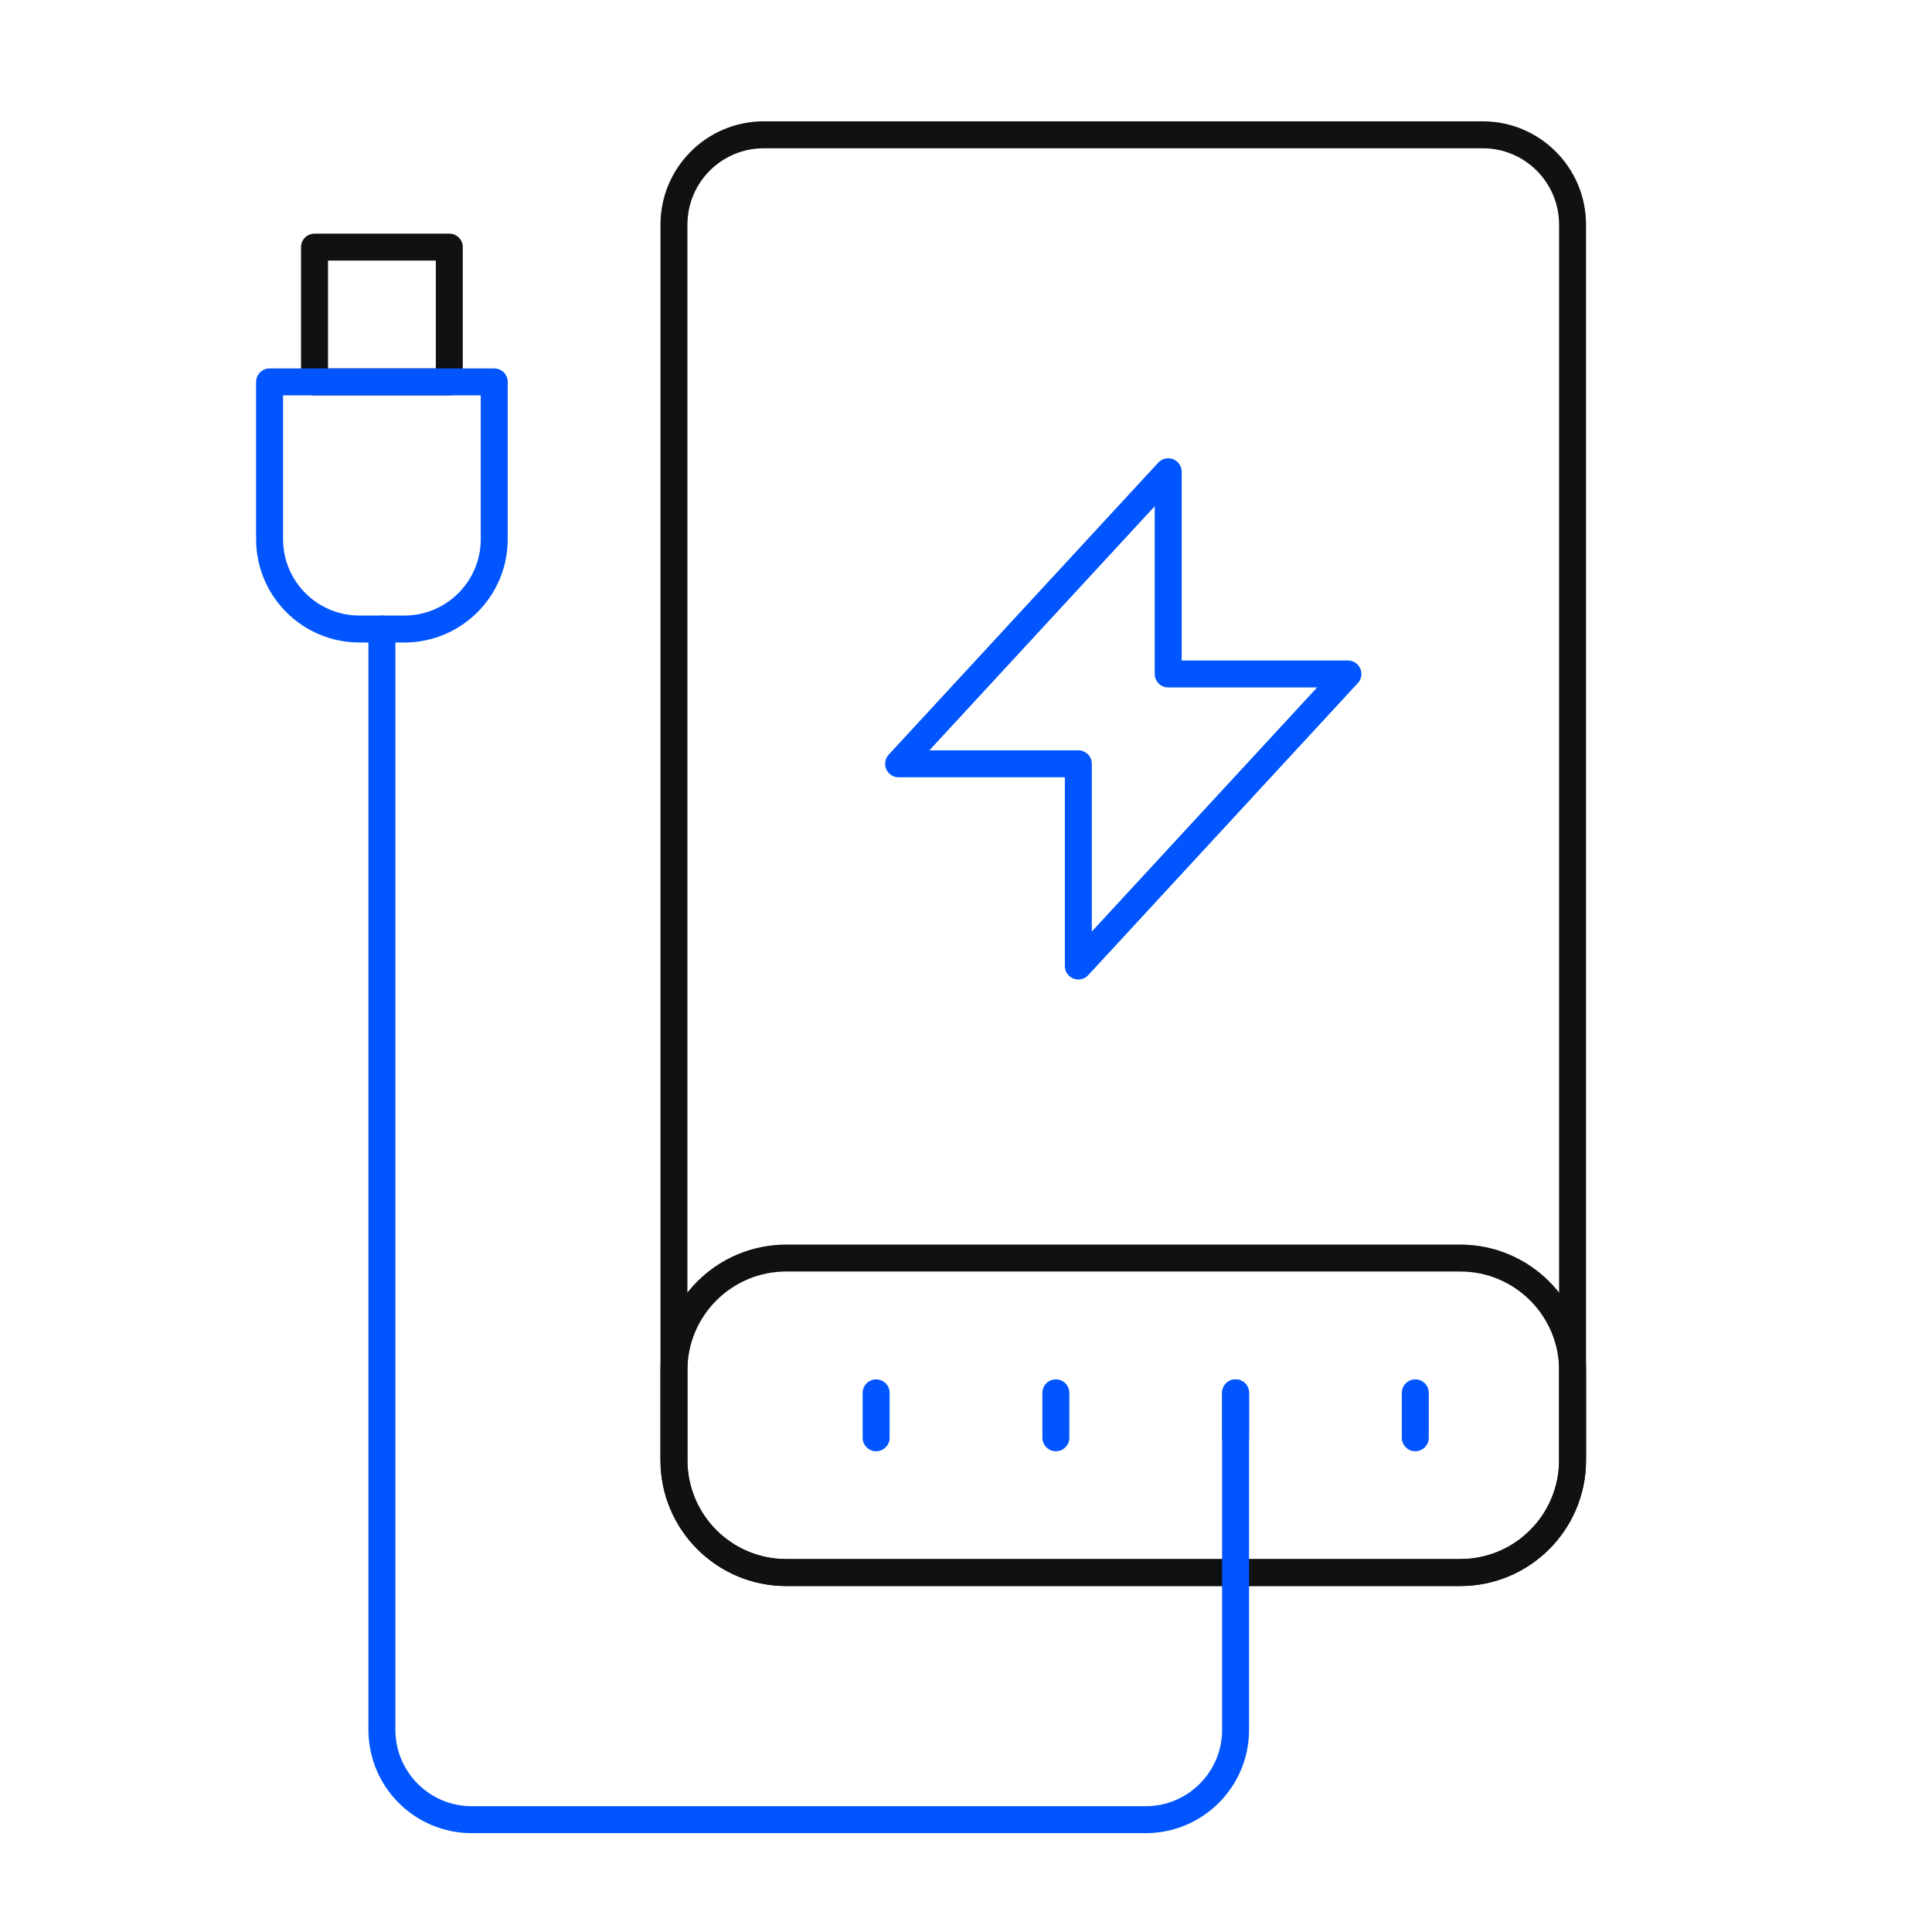 <svg xmlns="http://www.w3.org/2000/svg" width="430" height="430" fill="none" viewBox="0 0 430 430"><g stroke-linecap="round" stroke-linejoin="round" stroke-width="6"><path stroke="#101113" d="M150 50c0-11.046 8.954-20 20-20h160c11.046 0 20 8.954 20 20v275c0 13.807-11.193 25-25 25H175c-13.807 0-25-11.193-25-25z"></path><path stroke="#05f" d="M195 310v10m40-10v10m40-10v10m40-10v10"></path><path stroke="#101113" d="M150 305c0-13.807 11.193-25 25-25h150c13.807 0 25 11.193 25 25v20c0 13.807-11.193 25-25 25H175c-13.807 0-25-11.193-25-25z"></path><path stroke="#05f" d="M275 310v75c0 11.046-8.954 20-20 20H105c-11.046 0-20-8.954-20-20V140"></path><path stroke="#101113" d="M70 85h30V55H70z"></path><path stroke="#05f" d="M60 120c0 11.046 8.954 20 20 20h10c11.046 0 20-8.954 20-20V85H60z"></path><path stroke="#05f" stroke-miterlimit="10" d="M260 150v-45l-60 65h40v45l60-65z"></path></g></svg>